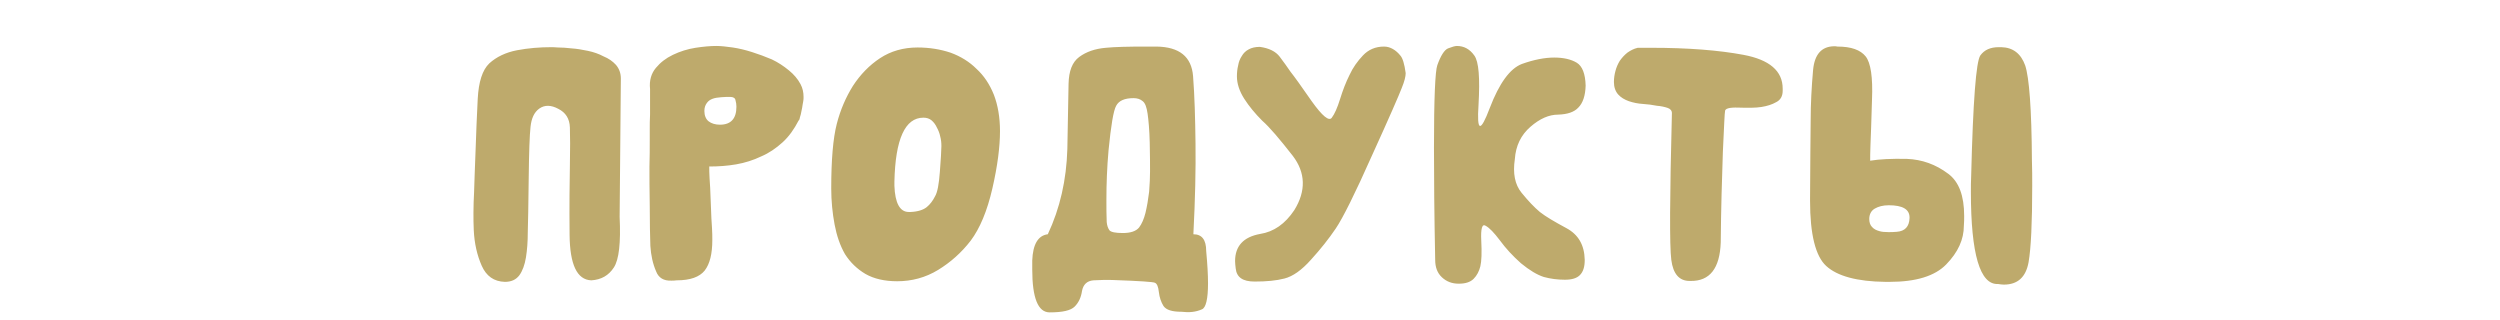 <?xml version="1.0" encoding="UTF-8"?> <svg xmlns="http://www.w3.org/2000/svg" width="320" height="41" viewBox="0 0 320 41" fill="none"> <path d="M75.68 35.883C76.969 35.805 77.907 35.258 78.571 34.242C79.235 33.227 79.469 31.078 79.313 27.758C79.391 19.906 79.43 14.008 79.469 10.062C79.469 9.398 79.274 8.812 78.844 8.305C78.415 7.836 77.907 7.484 77.243 7.211C76.657 6.898 75.993 6.664 75.251 6.508C74.509 6.352 73.805 6.234 73.18 6.195C72.516 6.117 71.93 6.078 71.423 6.078C70.915 6.039 70.641 6.039 70.602 6.039C69.079 6.039 67.634 6.156 66.188 6.43C64.743 6.703 63.532 7.289 62.634 8.109C61.735 8.969 61.266 10.492 61.149 12.641C61.032 14.828 60.954 17.016 60.876 19.203C60.798 21.352 60.719 23.188 60.681 24.633C60.641 25.453 60.602 26.312 60.602 27.211C60.602 27.953 60.602 28.695 60.641 29.438C60.719 31.156 61.071 32.68 61.657 34.008C62.243 35.336 63.219 36.039 64.626 36.078C65.446 36.078 66.032 35.805 66.462 35.258C66.891 34.672 67.165 33.891 67.321 32.953C67.477 31.977 67.555 30.922 67.555 29.75C67.594 28.539 67.634 26.273 67.673 22.914C67.712 19.516 67.79 17.289 67.907 16.234C68.024 15.141 68.376 14.359 69.04 13.891C69.704 13.422 70.524 13.422 71.462 13.93C72.399 14.398 72.907 15.18 72.946 16.312C72.985 17.445 72.985 19.047 72.946 21.195C72.907 23.305 72.868 26.273 72.907 30.062C72.946 33.852 73.844 35.805 75.68 35.883ZM102.23 15.414C102.27 15.414 102.348 15.297 102.387 15.023C102.465 14.789 102.543 14.516 102.582 14.242C102.66 13.93 102.699 13.656 102.738 13.383C102.777 13.109 102.816 12.992 102.816 12.953C102.855 12.758 102.855 12.602 102.855 12.406C102.855 11.82 102.738 11.273 102.465 10.766C102.113 10.102 101.605 9.516 100.98 9.008C100.316 8.461 99.613 7.992 98.793 7.602C97.973 7.25 97.113 6.938 96.254 6.664C95.394 6.391 94.574 6.195 93.793 6.078C92.973 5.961 92.269 5.883 91.684 5.883C90.941 5.883 90.043 5.961 89.027 6.117C88.012 6.273 87.035 6.586 86.137 7.016C85.238 7.445 84.535 7.992 83.949 8.695C83.363 9.398 83.09 10.297 83.207 11.391C83.207 11.625 83.207 12.055 83.207 12.719C83.207 13.344 83.207 14.008 83.207 14.672C83.168 15.336 83.168 16 83.168 16.625C83.168 17.25 83.168 17.68 83.168 17.914C83.168 18.969 83.168 20.141 83.129 21.352C83.129 22.562 83.129 24.242 83.168 26.391C83.168 28.539 83.207 30.258 83.246 31.469C83.324 32.68 83.559 33.773 83.988 34.75C84.301 35.57 84.965 35.961 85.941 35.922C86.137 35.922 86.371 35.922 86.606 35.883C88.363 35.883 89.535 35.453 90.199 34.633C90.863 33.773 91.176 32.484 91.176 30.727C91.176 30.297 91.176 29.789 91.137 29.203C91.098 28.617 91.019 27.523 90.981 26C90.941 24.477 90.863 23.383 90.824 22.797C90.785 22.211 90.785 21.703 90.785 21.312C91.957 21.312 93.09 21.234 94.223 21.039C95.356 20.844 96.449 20.492 97.426 20.023C98.441 19.594 99.34 18.969 100.16 18.227C100.98 17.484 101.645 16.547 102.23 15.414ZM90.16 14.203C90.16 13.773 90.277 13.461 90.473 13.188C90.668 12.914 90.902 12.758 91.215 12.641C91.527 12.523 91.879 12.484 92.309 12.445C92.699 12.406 93.09 12.406 93.481 12.406C93.871 12.406 94.106 12.562 94.144 12.836C94.223 13.109 94.262 13.383 94.262 13.656C94.262 15.18 93.559 15.961 92.152 15.961C91.566 15.961 91.059 15.805 90.707 15.531C90.356 15.258 90.16 14.789 90.16 14.203ZM106.398 24.125C106.398 25.727 106.554 27.289 106.827 28.734C107.101 30.18 107.53 31.43 108.155 32.523C108.82 33.578 109.718 34.438 110.773 35.062C111.866 35.688 113.234 36 114.835 36C116.71 36 118.468 35.531 120.07 34.555C121.671 33.578 123.077 32.328 124.249 30.805C125.421 29.242 126.359 27.016 127.023 24.125C127.687 21.234 127.999 18.773 127.999 16.781C127.999 15.023 127.726 13.461 127.218 12.133C126.671 10.766 125.929 9.672 124.991 8.812C124.093 7.914 122.96 7.211 121.671 6.742C120.382 6.312 118.976 6.078 117.452 6.078C115.616 6.078 114.015 6.547 112.648 7.445C111.28 8.344 110.109 9.555 109.171 11C108.273 12.445 107.57 14.047 107.101 15.883C106.632 17.719 106.398 20.453 106.398 24.125ZM116.32 27.133C115.187 27.133 114.562 26 114.484 23.773C114.484 23.5 114.484 23.344 114.484 23.266C114.601 17.797 115.851 15.062 118.195 15.062C118.624 15.062 118.976 15.18 119.249 15.414C119.523 15.648 119.757 15.961 119.913 16.312C120.109 16.664 120.265 17.055 120.343 17.445C120.46 17.875 120.499 18.266 120.499 18.695C120.499 19.281 120.421 20.375 120.304 21.977C120.187 23.578 119.991 24.633 119.679 25.141C119.405 25.688 119.054 26.156 118.624 26.508C118.195 26.859 117.491 27.094 116.554 27.133C116.437 27.133 116.359 27.133 116.32 27.133ZM142.518 35.844C145.838 35.961 147.596 36.078 147.83 36.195C148.104 36.312 148.26 36.703 148.338 37.406C148.416 38.07 148.612 38.656 148.924 39.164C149.276 39.672 150.018 39.906 151.229 39.906C152.205 40.023 153.065 39.945 153.846 39.594C154.354 39.398 154.627 38.266 154.627 36.273C154.627 35.18 154.549 33.812 154.393 32.133C154.393 30.688 153.846 29.984 152.752 29.984C152.987 25.492 153.065 21.625 153.026 18.383C152.987 15.141 152.909 12.289 152.713 9.75C152.518 7.25 150.955 6 148.026 5.961C147.557 5.961 147.088 5.961 146.659 5.961C144.432 5.961 142.713 6 141.541 6.117C140.174 6.234 139.041 6.625 138.143 7.289C137.245 7.953 136.815 9.086 136.776 10.727C136.737 12.328 136.698 15.141 136.62 19.086C136.502 23.031 135.682 26.664 134.12 29.984C132.87 30.141 132.205 31.273 132.127 33.344C132.127 33.773 132.127 34.125 132.127 34.477C132.127 38.148 132.87 39.984 134.354 39.984C135.995 39.984 137.049 39.75 137.557 39.242C138.065 38.734 138.377 38.07 138.495 37.25C138.651 36.43 139.12 35.961 139.94 35.883C140.76 35.844 141.62 35.805 142.518 35.844ZM141.659 28.422C141.62 27.523 141.62 26.586 141.62 25.609C141.62 23.539 141.698 21.43 141.893 19.242C142.205 16.078 142.518 14.164 142.87 13.539C143.221 12.875 143.963 12.562 145.096 12.562C145.565 12.562 145.955 12.68 146.268 12.953C146.58 13.188 146.776 13.734 146.893 14.555C147.01 15.375 147.127 16.625 147.166 18.266C147.205 19.945 147.205 21.156 147.205 21.938C147.205 22.68 147.166 23.539 147.088 24.555C146.971 25.531 146.815 26.43 146.62 27.25C146.424 28.031 146.151 28.656 145.799 29.125C145.409 29.594 144.705 29.828 143.729 29.828C142.791 29.828 142.205 29.711 142.01 29.477C141.815 29.203 141.698 28.852 141.659 28.422ZM158.17 34.359C158.287 35.492 159.068 36.039 160.591 36.039C162.115 36.039 163.365 35.922 164.42 35.648C165.474 35.375 166.607 34.594 167.818 33.227C169.029 31.898 170.084 30.57 170.982 29.242C171.88 27.914 173.443 24.789 175.63 19.867C177.857 14.984 179.107 12.094 179.42 11.273C179.771 10.414 179.927 9.789 179.927 9.359C179.771 8.188 179.537 7.445 179.263 7.133C178.99 6.781 178.638 6.469 178.287 6.273C177.935 6.078 177.584 5.961 177.154 5.961C176.06 5.961 175.162 6.352 174.459 7.094C173.755 7.836 173.17 8.656 172.74 9.594C172.271 10.531 171.88 11.547 171.529 12.68C171.177 13.812 170.826 14.594 170.474 15.062C170.123 15.57 169.263 14.867 167.896 12.953C166.568 11.039 165.67 9.789 165.201 9.203C164.771 8.578 164.302 7.914 163.795 7.25C163.287 6.586 162.427 6.156 161.255 6C160.67 6 160.201 6.117 159.849 6.312C159.459 6.508 159.146 6.82 158.951 7.172C158.716 7.523 158.56 7.914 158.482 8.383C158.365 8.852 158.326 9.32 158.326 9.789C158.326 10.688 158.638 11.664 159.263 12.641C159.888 13.617 160.67 14.555 161.568 15.453C162.505 16.273 163.795 17.797 165.474 19.945C167.115 22.094 167.193 24.438 165.67 26.898C164.498 28.656 163.052 29.672 161.295 29.945C159.146 30.336 158.091 31.508 158.091 33.422C158.091 33.695 158.13 34.008 158.17 34.359ZM186.477 5.883C186.243 5.883 185.852 6 185.345 6.195C184.876 6.391 184.407 7.133 183.977 8.344C183.704 9.086 183.548 12.602 183.548 18.891C183.548 22.68 183.587 27.445 183.704 33.266C183.704 34.203 183.977 34.945 184.563 35.492C185.149 36.039 185.852 36.312 186.712 36.312C187.571 36.312 188.196 36.117 188.626 35.688C189.055 35.258 189.329 34.711 189.485 34.086C189.641 33.422 189.68 32.328 189.602 30.805C189.524 29.242 189.72 28.617 190.149 28.891C190.657 29.164 191.243 29.789 191.985 30.766C192.727 31.781 193.626 32.758 194.68 33.695C195.774 34.594 196.751 35.18 197.61 35.453C198.47 35.688 199.368 35.805 200.305 35.805C201.204 35.805 201.829 35.609 202.22 35.219C202.649 34.789 202.845 34.164 202.845 33.266C202.805 31.352 202.024 30.023 200.501 29.203C198.977 28.383 197.845 27.719 197.102 27.133C196.399 26.547 195.618 25.727 194.759 24.672C193.899 23.617 193.626 22.172 193.899 20.375C194.016 18.656 194.68 17.289 195.891 16.234C197.102 15.18 198.274 14.672 199.446 14.672C200.618 14.633 201.477 14.359 202.024 13.773C202.61 13.188 202.923 12.25 202.962 10.961C202.923 9.438 202.532 8.461 201.829 8.031C201.126 7.602 200.149 7.367 198.938 7.367C197.727 7.367 196.321 7.641 194.798 8.188C193.274 8.773 191.907 10.648 190.696 13.812C189.485 17.016 189.016 16.898 189.251 13.422C189.446 9.984 189.29 7.875 188.704 7.094C188.118 6.273 187.376 5.883 186.477 5.883ZM206.582 10.492C206.582 11.156 206.777 11.703 207.129 12.094C207.48 12.484 207.949 12.758 208.496 12.953C209.082 13.148 209.668 13.266 210.293 13.305C210.918 13.344 211.504 13.422 212.09 13.539C212.637 13.578 213.105 13.695 213.457 13.812C213.809 13.93 214.004 14.164 214.004 14.477C213.73 25.18 213.691 31.43 213.926 33.266C214.16 35.062 214.941 35.961 216.27 35.961C216.309 35.961 216.348 35.961 216.387 35.961C218.848 36 220.137 34.359 220.254 31.039C220.293 26.703 220.41 22.836 220.527 19.438C220.684 16.039 220.762 14.32 220.801 14.281C220.762 13.891 221.348 13.734 222.52 13.773C223.73 13.812 224.707 13.812 225.449 13.695C226.191 13.578 226.816 13.383 227.363 13.07C227.91 12.797 228.184 12.289 228.184 11.625C228.184 11.547 228.184 11.469 228.184 11.352C228.184 9.086 226.504 7.641 223.145 7.016C220.02 6.43 216.074 6.117 211.348 6.117C210.801 6.117 210.215 6.117 209.629 6.117C209.121 6.234 208.691 6.469 208.301 6.742C207.91 7.055 207.598 7.406 207.324 7.797C207.09 8.188 206.895 8.617 206.777 9.086C206.66 9.516 206.582 9.984 206.582 10.492ZM251.374 28.891C251.413 28.461 251.413 28.031 251.413 27.641C251.413 25.062 250.749 23.266 249.382 22.25C247.78 21.039 246.023 20.414 244.07 20.336C242.116 20.297 240.554 20.375 239.382 20.57C239.382 20.18 239.382 19.516 239.421 18.539C239.46 17.562 239.538 15.609 239.616 12.758C239.734 9.906 239.46 8.031 238.796 7.211C238.132 6.391 236.96 5.961 235.202 5.961C235.046 5.922 234.89 5.922 234.734 5.922C233.171 5.961 232.273 6.938 232.077 8.93C231.882 11.117 231.765 13.305 231.765 15.453C231.726 17.641 231.726 20.961 231.687 25.453C231.687 25.531 231.687 25.609 231.687 25.688C231.687 30.023 232.39 32.797 233.757 34.047C235.163 35.336 237.702 36.039 241.335 36.078C241.53 36.078 241.687 36.078 241.882 36.078C245.241 36.078 247.663 35.336 249.109 33.852C250.632 32.289 251.374 30.648 251.374 28.891ZM239.265 28.031C239.265 27.445 239.499 26.977 239.968 26.703C240.437 26.43 241.023 26.273 241.765 26.273C243.523 26.273 244.421 26.781 244.421 27.836C244.421 27.875 244.421 27.875 244.421 27.914C244.382 29.008 243.835 29.594 242.78 29.672C242.39 29.711 242.038 29.711 241.726 29.711C241.218 29.711 240.866 29.672 240.593 29.594C240.163 29.477 239.851 29.32 239.616 29.047C239.382 28.812 239.265 28.461 239.265 28.031ZM256.179 6.039C256.062 6.039 255.945 6.039 255.827 6.039C254.773 6.039 253.991 6.391 253.484 7.094C252.937 7.875 252.546 12.992 252.312 22.445C252.273 23.188 252.273 23.891 252.273 24.555C252.273 32.562 253.445 36.469 255.749 36.352C256.023 36.391 256.257 36.43 256.491 36.43C258.249 36.43 259.304 35.492 259.655 33.578C259.968 31.781 260.124 28.5 260.124 23.773C260.124 22.719 260.124 21.625 260.085 20.492C260.046 13.93 259.734 9.906 259.226 8.383C258.679 6.859 257.663 6.078 256.179 6.039Z" fill="#BEAA6C"></path> </svg> 